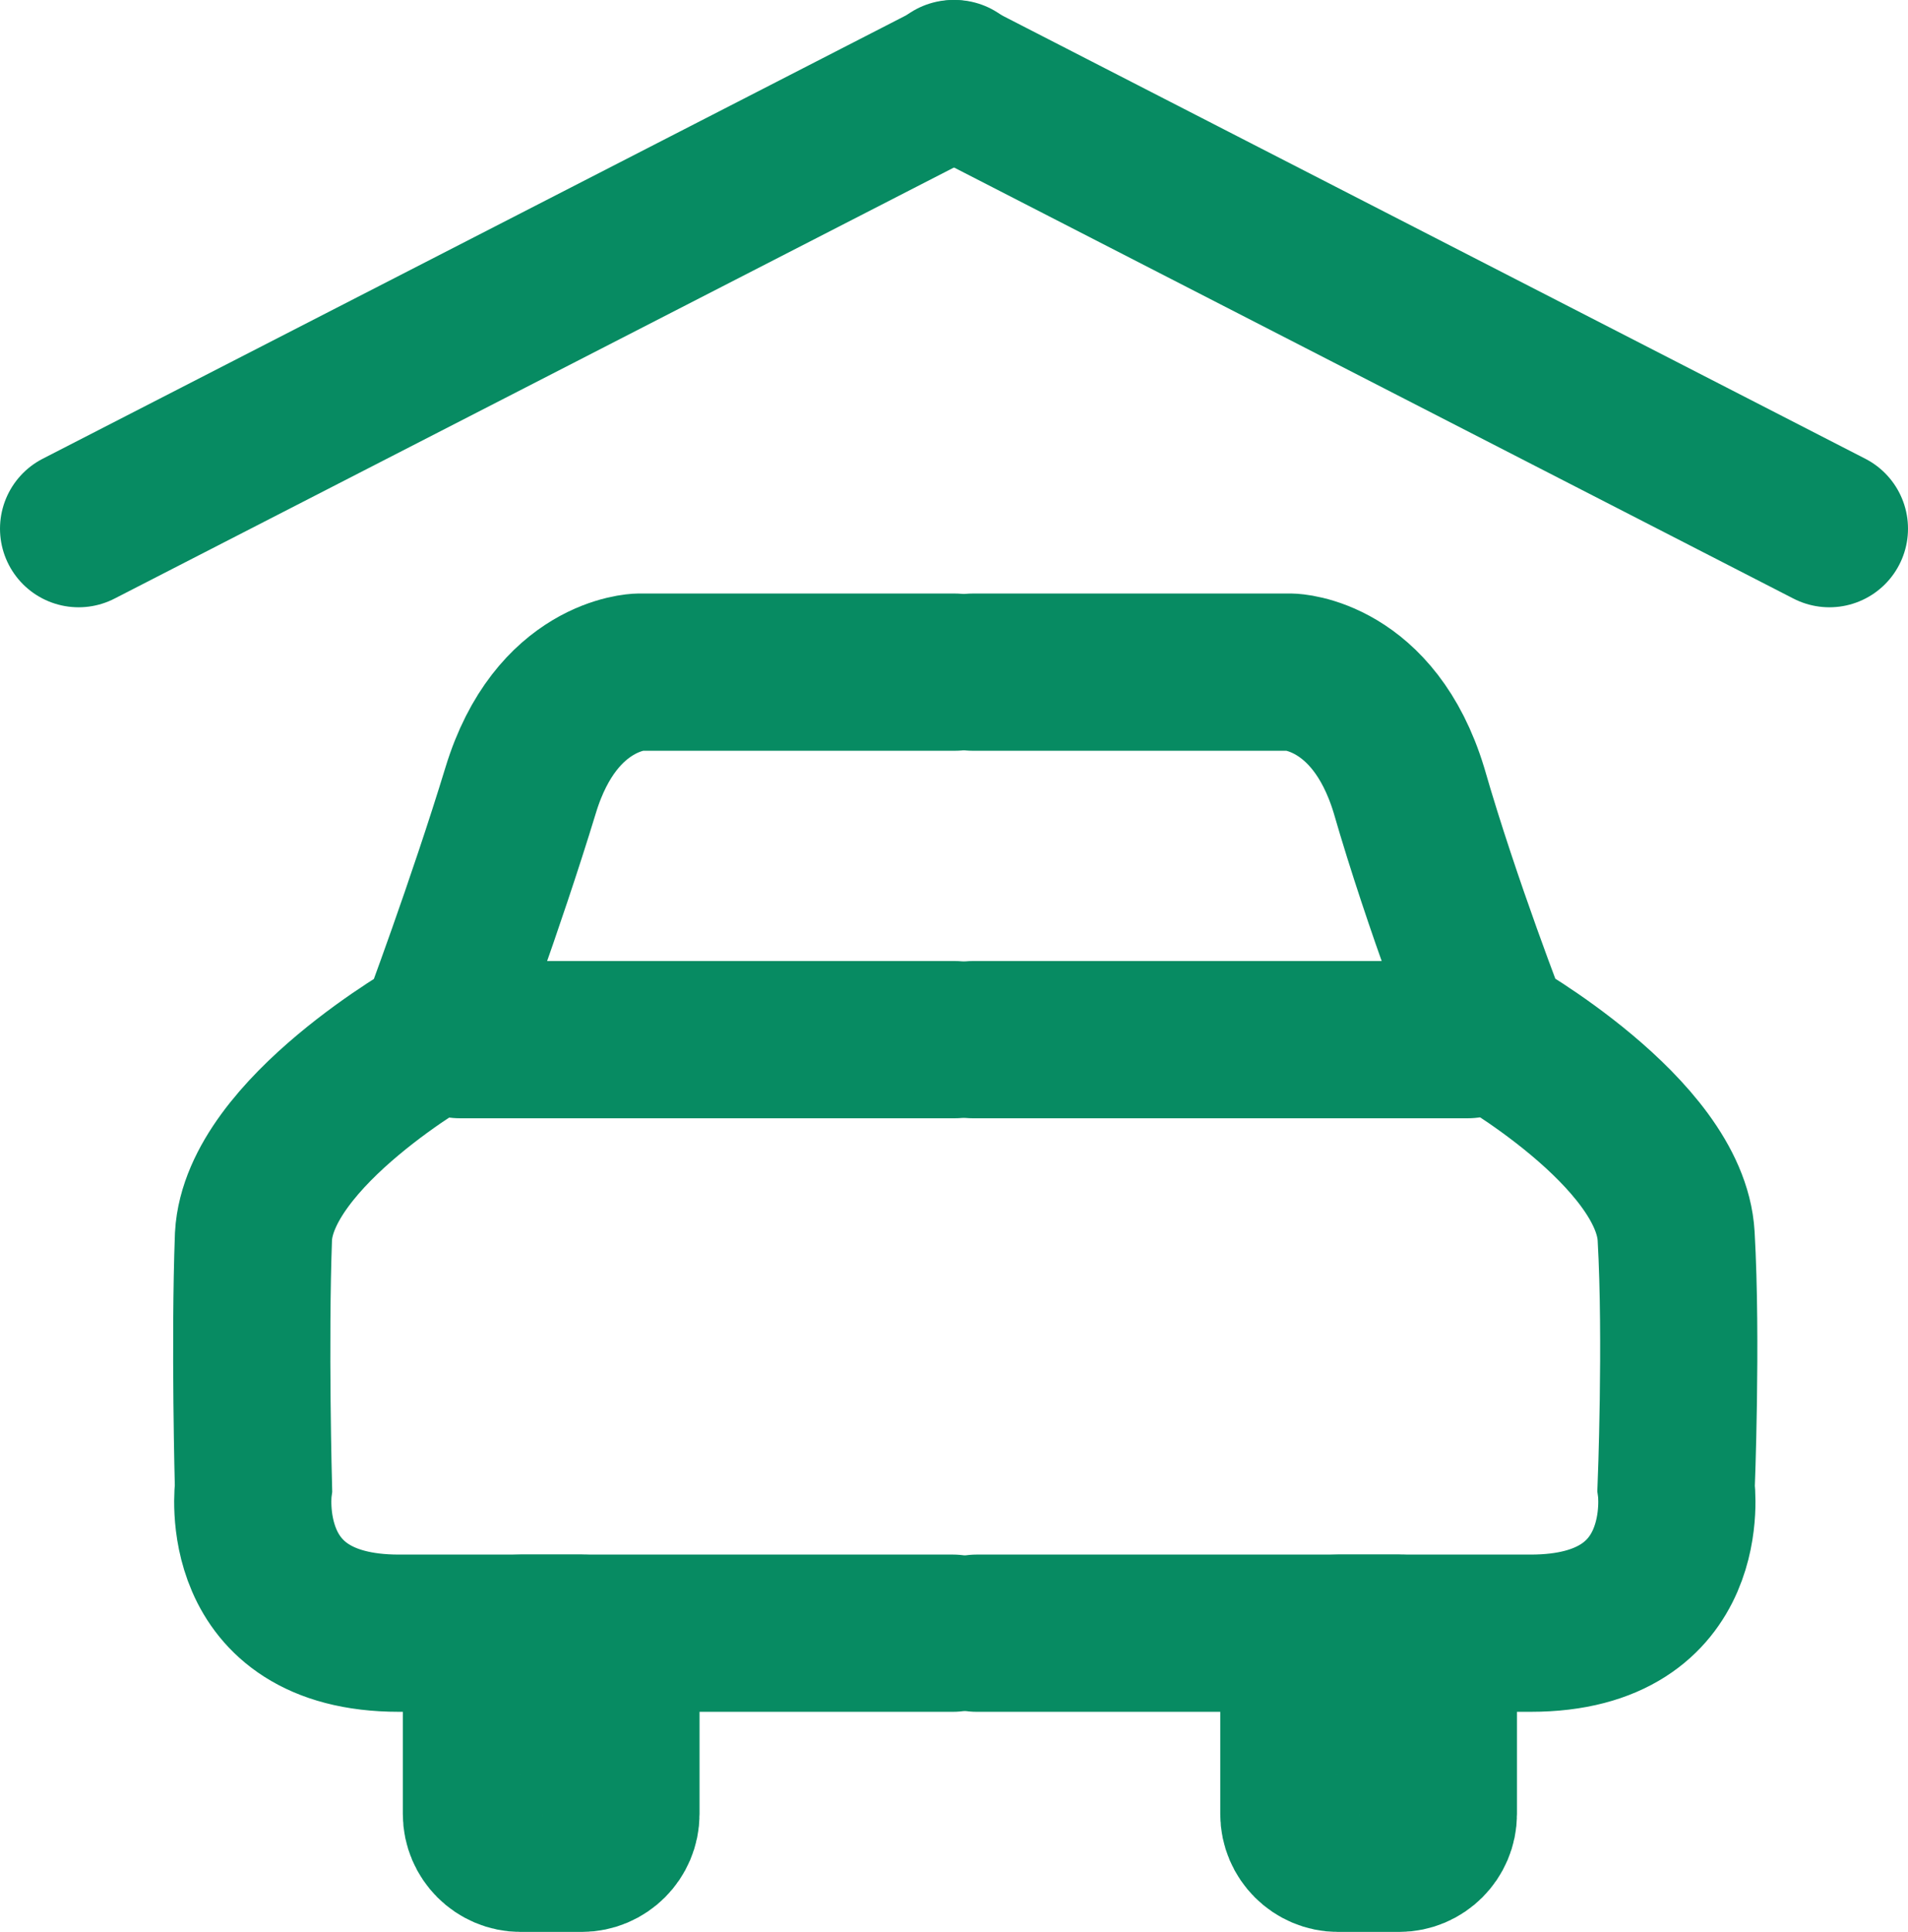 <?xml version="1.0" encoding="utf-8"?>
<!-- Generator: Adobe Illustrator 26.3.1, SVG Export Plug-In . SVG Version: 6.00 Build 0)  -->
<svg version="1.1" id="Layer_3" xmlns="http://www.w3.org/2000/svg" xmlns:xlink="http://www.w3.org/1999/xlink" x="0px" y="0px"
	 width="97.1px" height="98.3px" viewBox="0 0 97.1 98.3" style="enable-background:new 0 0 97.1 98.3;" xml:space="preserve">
<style type="text/css">
	.st0{fill:none;stroke:#078b62;stroke-width:8;stroke-linecap:round;stroke-miterlimit:10;}
</style>
<line class="st0" x1="48.6" y1="4" x2="4" y2="26.9"/>
<line class="st0" x1="48.5" y1="4" x2="93.1" y2="26.9"/>
<path class="st0" d="M48.6,34.2H32.5c0,0-4.2,0.1-6,6s-4.2,12.3-4.2,12.3s-9.1,5.1-9.4,10.4c-0.2,5.4,0,12.8,0,12.8s-1,7.4,7.4,7.4
	s28.2,0,28.2,0"/>
<line class="st0" x1="48.6" y1="52.9" x2="23.4" y2="52.9"/>
<path class="st0" d="M49.5,34.2h16.2c0,0,4.2,0.1,6,6c1.7,5.9,4.2,12.3,4.2,12.3s9.1,5.1,9.4,10.4s0,12.8,0,12.8s1,7.4-7.4,7.4
	s-28.2,0-28.2,0"/>
<line class="st0" x1="49.5" y1="52.9" x2="74.7" y2="52.9"/>
<path class="st0" d="M29.6,94.3h-3.1c-1.1,0-2-0.9-2-2v-7.2c0-1.1,0.9-2,2-2h3.1c1.1,0,2,0.9,2,2v7.2C31.6,93.4,30.7,94.3,29.6,94.3
	z"/>
<path class="st0" d="M71.2,94.3h-3.1c-1.1,0-2-0.9-2-2v-7.2c0-1.1,0.9-2,2-2h3.1c1.1,0,2,0.9,2,2v7.2C73.2,93.4,72.3,94.3,71.2,94.3
	z"/>
</svg>
